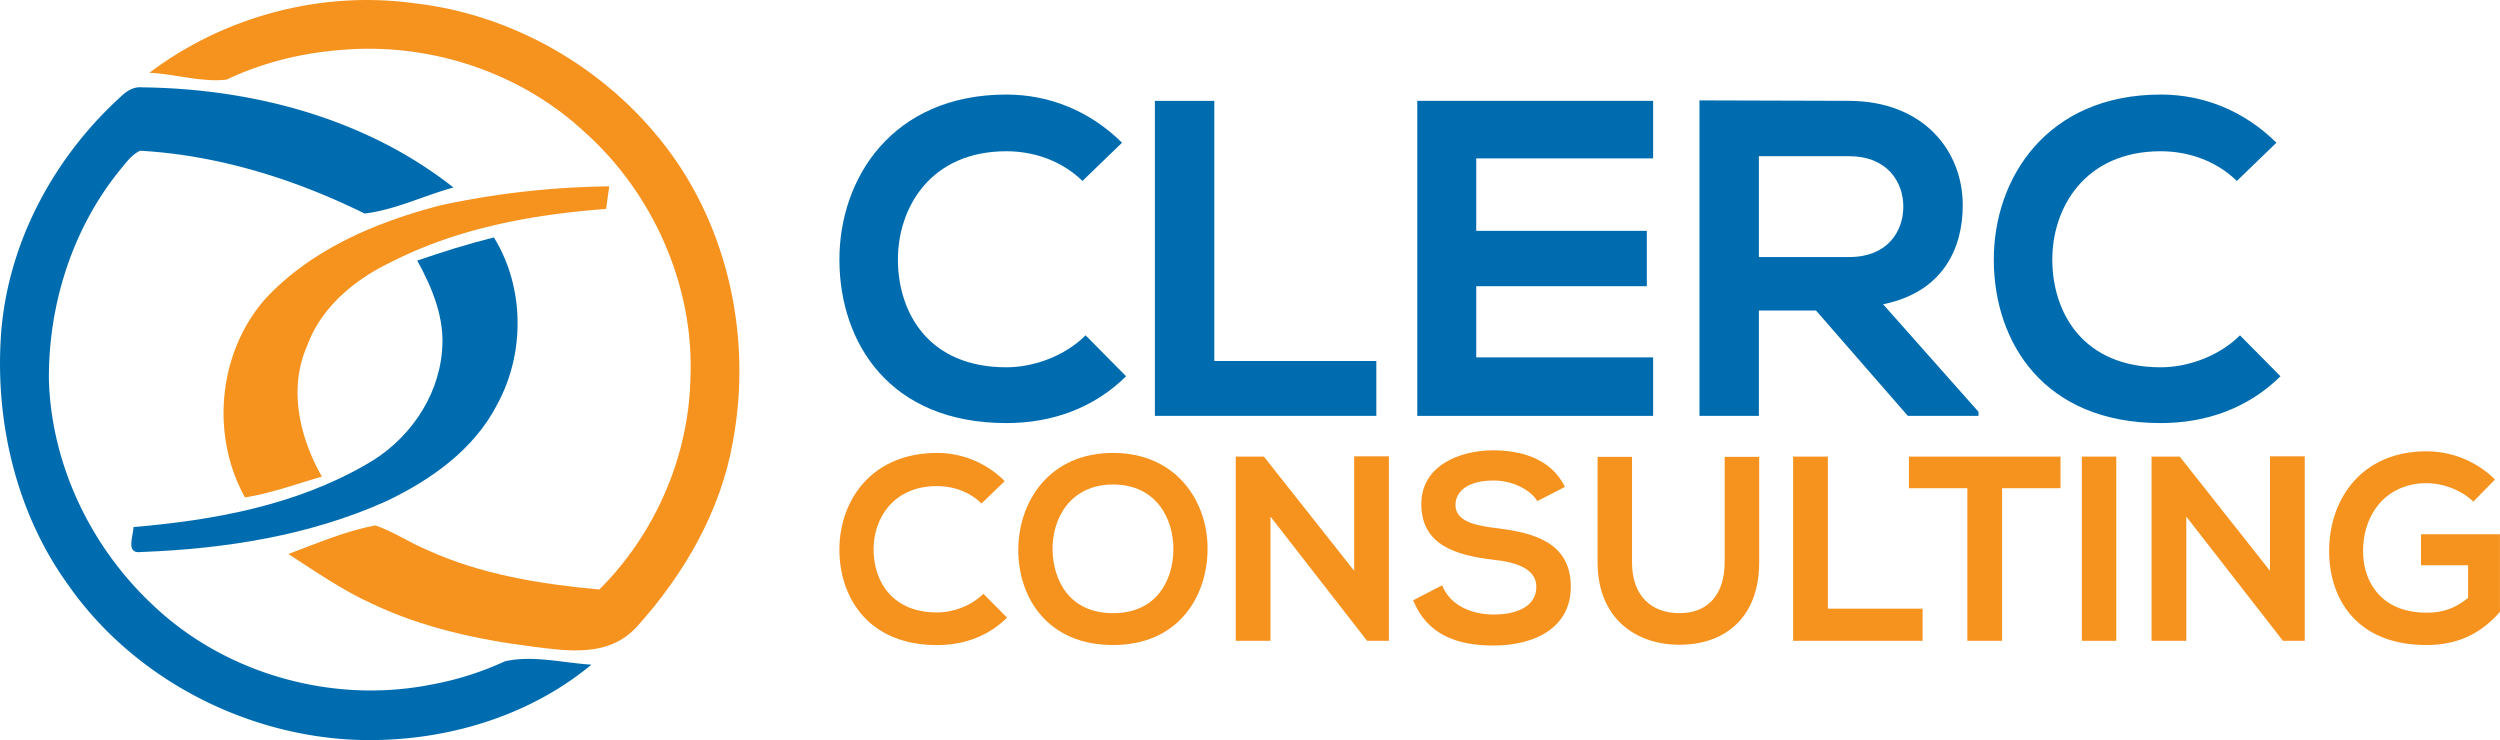 <svg xmlns="http://www.w3.org/2000/svg" viewBox="0 0 1824.43 540.09"><defs><style>.cls-1{fill:#f6921e;}.cls-2{fill:#006cb0;}</style></defs><g id="Calque_2" data-name="Calque 2"><g id="Calque_1-2" data-name="Calque 1"><path class="cls-1" d="M255.86,35.94l-2.15.12C254.42,36,255.14,36,255.86,35.94Z"/><path class="cls-1" d="M485.45,106.48C441.42,49.19,373.74,10.33,301.84,2.3,234.16-6.94,163.51,12,109,53.11c18.51.77,37.86,7.14,56.33,5,23.19-11,51.12-19.23,84.42-21.73,1.32-.11,5.4-.4,6.12-.44,61.41-3.57,124.47,17.74,169.84,59.59,50.86,45,81.24,113.27,78.13,181.36-1.46,57-26.06,113.17-66.48,153.33-43-4-86.41-10.89-125.92-29-12.81-5.37-24.35-13.3-37.46-17.77-21.94,4-42.68,13.15-63.56,20.84,19.88,12.8,39.41,26.46,61,36.25,36.84,17.51,76.92,26.21,117.22,31.33,26.94,3.42,56,7.81,76.44-14.86,34.19-38,60.9-84,69.74-134.71C548.81,247.87,532,166.83,485.45,106.48Z"/><path class="cls-2" d="M368.43,482.6a220.92,220.92,0,0,1-52.35,16.73A229.13,229.13,0,0,1,243,502.24c-49.06-5.84-96.39-27-132.13-61.37C66,398.69,37.34,338.64,35.68,276.79c-.3-54.68,17.12-109.86,51.72-152.54C91.81,119,95.88,113,102.26,110c57.19,3.27,112.72,20.64,163.83,45.84,22.39-2.71,43.13-13.05,64.82-19C279,95.86,214.78,73.87,149.4,66.54a457,457,0,0,0-45.64-2.79c-5.92-.6-11.09,2.41-15.16,6.38-49.81,45-83.85,108.65-88,176.23-3.92,63.16,11.74,128.79,49.15,180.45,46.29,66.28,124.52,108.05,205,112.87,62.56,3.41,128.23-14.26,176.84-54.63C410.77,483.74,388.87,478,368.43,482.6Z"/><path class="cls-2" d="M363,294.86c20.24-37.3,19.83-85.3-2.56-121.6C341.5,178,322.87,183.8,304.5,190.18c11.09,20.08,20.38,42.57,18.07,66-2.86,34.95-25.4,66.18-55.68,82.95-51.41,29.67-111,40.56-169.45,45.49-.1,6.42-6.18,20,5.72,18.22,61-2.31,122.76-11.9,178.79-37.1C314.59,350.19,346.22,327.85,363,294.86Z"/><path class="cls-1" d="M321.87,149.76c-46.59,12.05-93.49,31.63-127.18,67.18-35.4,39-41.42,100.21-15.91,146.06,19.23-3.07,37.5-9.8,56.13-15.17-16.27-28.62-24.6-64.21-10.75-95.49,10.25-28.27,34.85-48.51,61.31-61.11,48.5-24.75,102.93-34.69,156.85-38.76q1.13-8.28,2.31-16.47A615.2,615.2,0,0,0,321.87,149.76Z"/><path class="cls-2" d="M821.8,274.59c-23.65,23.32-54.2,34.16-87.37,34.16C649,308.75,612.91,250,612.58,190.18,612.25,130.08,651.33,69,734.43,69c31.2,0,60.76,11.82,84.41,35.14l-28.9,27.92c-15.11-14.78-35.47-21.68-55.51-21.68-55.51,0-79.48,41.39-79.15,79.81.32,38.1,22.33,77.85,79.15,77.85,20,0,42.7-8.22,57.81-23.32Z"/><path class="cls-2" d="M886.17,73.59V263.43h118.24V303.5H842.81V73.59Z"/><path class="cls-2" d="M1206.4,303.5H1034.29V73.59H1206.4v42H1077.32v52.88H1201.8v40.4H1077.32V260.8H1206.4Z"/><path class="cls-2" d="M1443.86,303.5h-51.57l-67-76.86h-41.71V303.5h-43.36V73.26c36.46,0,72.92.33,109.38.33,54.19.32,82.77,36.45,82.77,76.19,0,31.54-14.46,63.39-58.14,72.26l69.63,78.5ZM1283.58,114v73.58h66c27.58,0,39.41-18.4,39.41-36.79S1376.86,114,1349.6,114Z"/><path class="cls-2" d="M1664.24,274.59c-23.65,23.32-54.19,34.16-87.37,34.16-85.39,0-121.52-58.79-121.85-118.57C1454.69,130.08,1493.78,69,1576.87,69c31.21,0,60.77,11.82,84.41,35.14l-28.9,27.92c-15.11-14.78-35.47-21.68-55.51-21.68-55.5,0-79.48,41.39-79.15,79.81.33,38.1,22.33,77.85,79.15,77.85,20,0,42.7-8.22,57.81-23.32Z"/><path class="cls-1" d="M734.92,450.75c-13.83,13.64-31.69,20-51.09,20-49.93,0-71.06-34.37-71.25-69.33-.19-35.14,22.66-70.86,71.25-70.86a69.36,69.36,0,0,1,49.36,20.55l-16.9,16.32c-8.84-8.64-20.75-12.68-32.46-12.68-32.46,0-46.48,24.2-46.29,46.67.2,22.28,13.07,45.52,46.29,45.52,11.71,0,25-4.8,33.8-13.64Z"/><path class="cls-1" d="M881.26,401.2c-.39,34.76-21.71,69.52-69,69.52s-69.14-34-69.14-69.33,22.66-70.86,69.14-70.86C858.59,330.53,881.64,366.06,881.26,401.2Zm-113.12.58c.58,22.08,12.48,45.7,44.17,45.7s43.6-23.81,44-45.9c.38-22.66-12.29-48-44-48S767.56,379.11,768.14,401.78Z"/><path class="cls-1" d="M988.23,333h25.35V467.65H997.83v.19L927.16,377v90.65H901.81V333.21h20.55l65.87,83.36Z"/><path class="cls-1" d="M1121.9,365.67c-4.61-7.68-17.29-15-31.88-15-18.82,0-27.85,7.88-27.85,17.86,0,11.72,13.83,15,30,16.9,28,3.46,54.16,10.76,54.16,42.83,0,30-26.5,42.83-56.46,42.83-27.47,0-48.59-8.45-58.58-33l21.13-10.94c5.95,14.79,21.51,21.32,37.83,21.32,15.94,0,30.92-5.57,30.92-20.17,0-12.68-13.25-17.86-31.11-19.78-27.46-3.27-52.82-10.56-52.82-40.72,0-27.65,27.28-39,52-39.18,20.93,0,42.64,6,52.81,26.7Z"/><path class="cls-1" d="M1283.8,333.41v77c0,39.75-24.39,60.11-58.19,60.11-32.27,0-59.73-19.59-59.73-60.11v-77H1191v77c0,24.2,13.83,37.06,34.76,37.06s32.84-14,32.84-37.06v-77Z"/><path class="cls-1" d="M1333.93,333.21v111h69.13v23.43h-94.48V333.21Z"/><path class="cls-1" d="M1435.72,356.26h-42.64V333.21H1503.7v23.05h-42.63V467.65h-25.35Z"/><path class="cls-1" d="M1519.26,467.65V333.21h25.16V467.65Z"/><path class="cls-1" d="M1656.58,333h25.35V467.65h-15.75v.19L1595.5,377v90.65h-25.35V333.21h20.55l65.88,83.36Z"/><path class="cls-1" d="M1805,366.06c-9-8.65-22.47-13.45-34.19-13.45-28.81,0-46.28,21.9-46.28,49.55,0,22.09,12.87,44.94,46.28,44.94,10.56,0,19.78-2.3,30.35-10.75V412.53h-34.38V389.87h57.61v56.65c-13.25,15.18-30,24.2-53.58,24.2-50.51,0-71.06-33.22-71.06-68.56,0-37.83,23.62-72.79,71.06-72.79a71.05,71.05,0,0,1,49.94,20.55Z"/></g></g></svg>